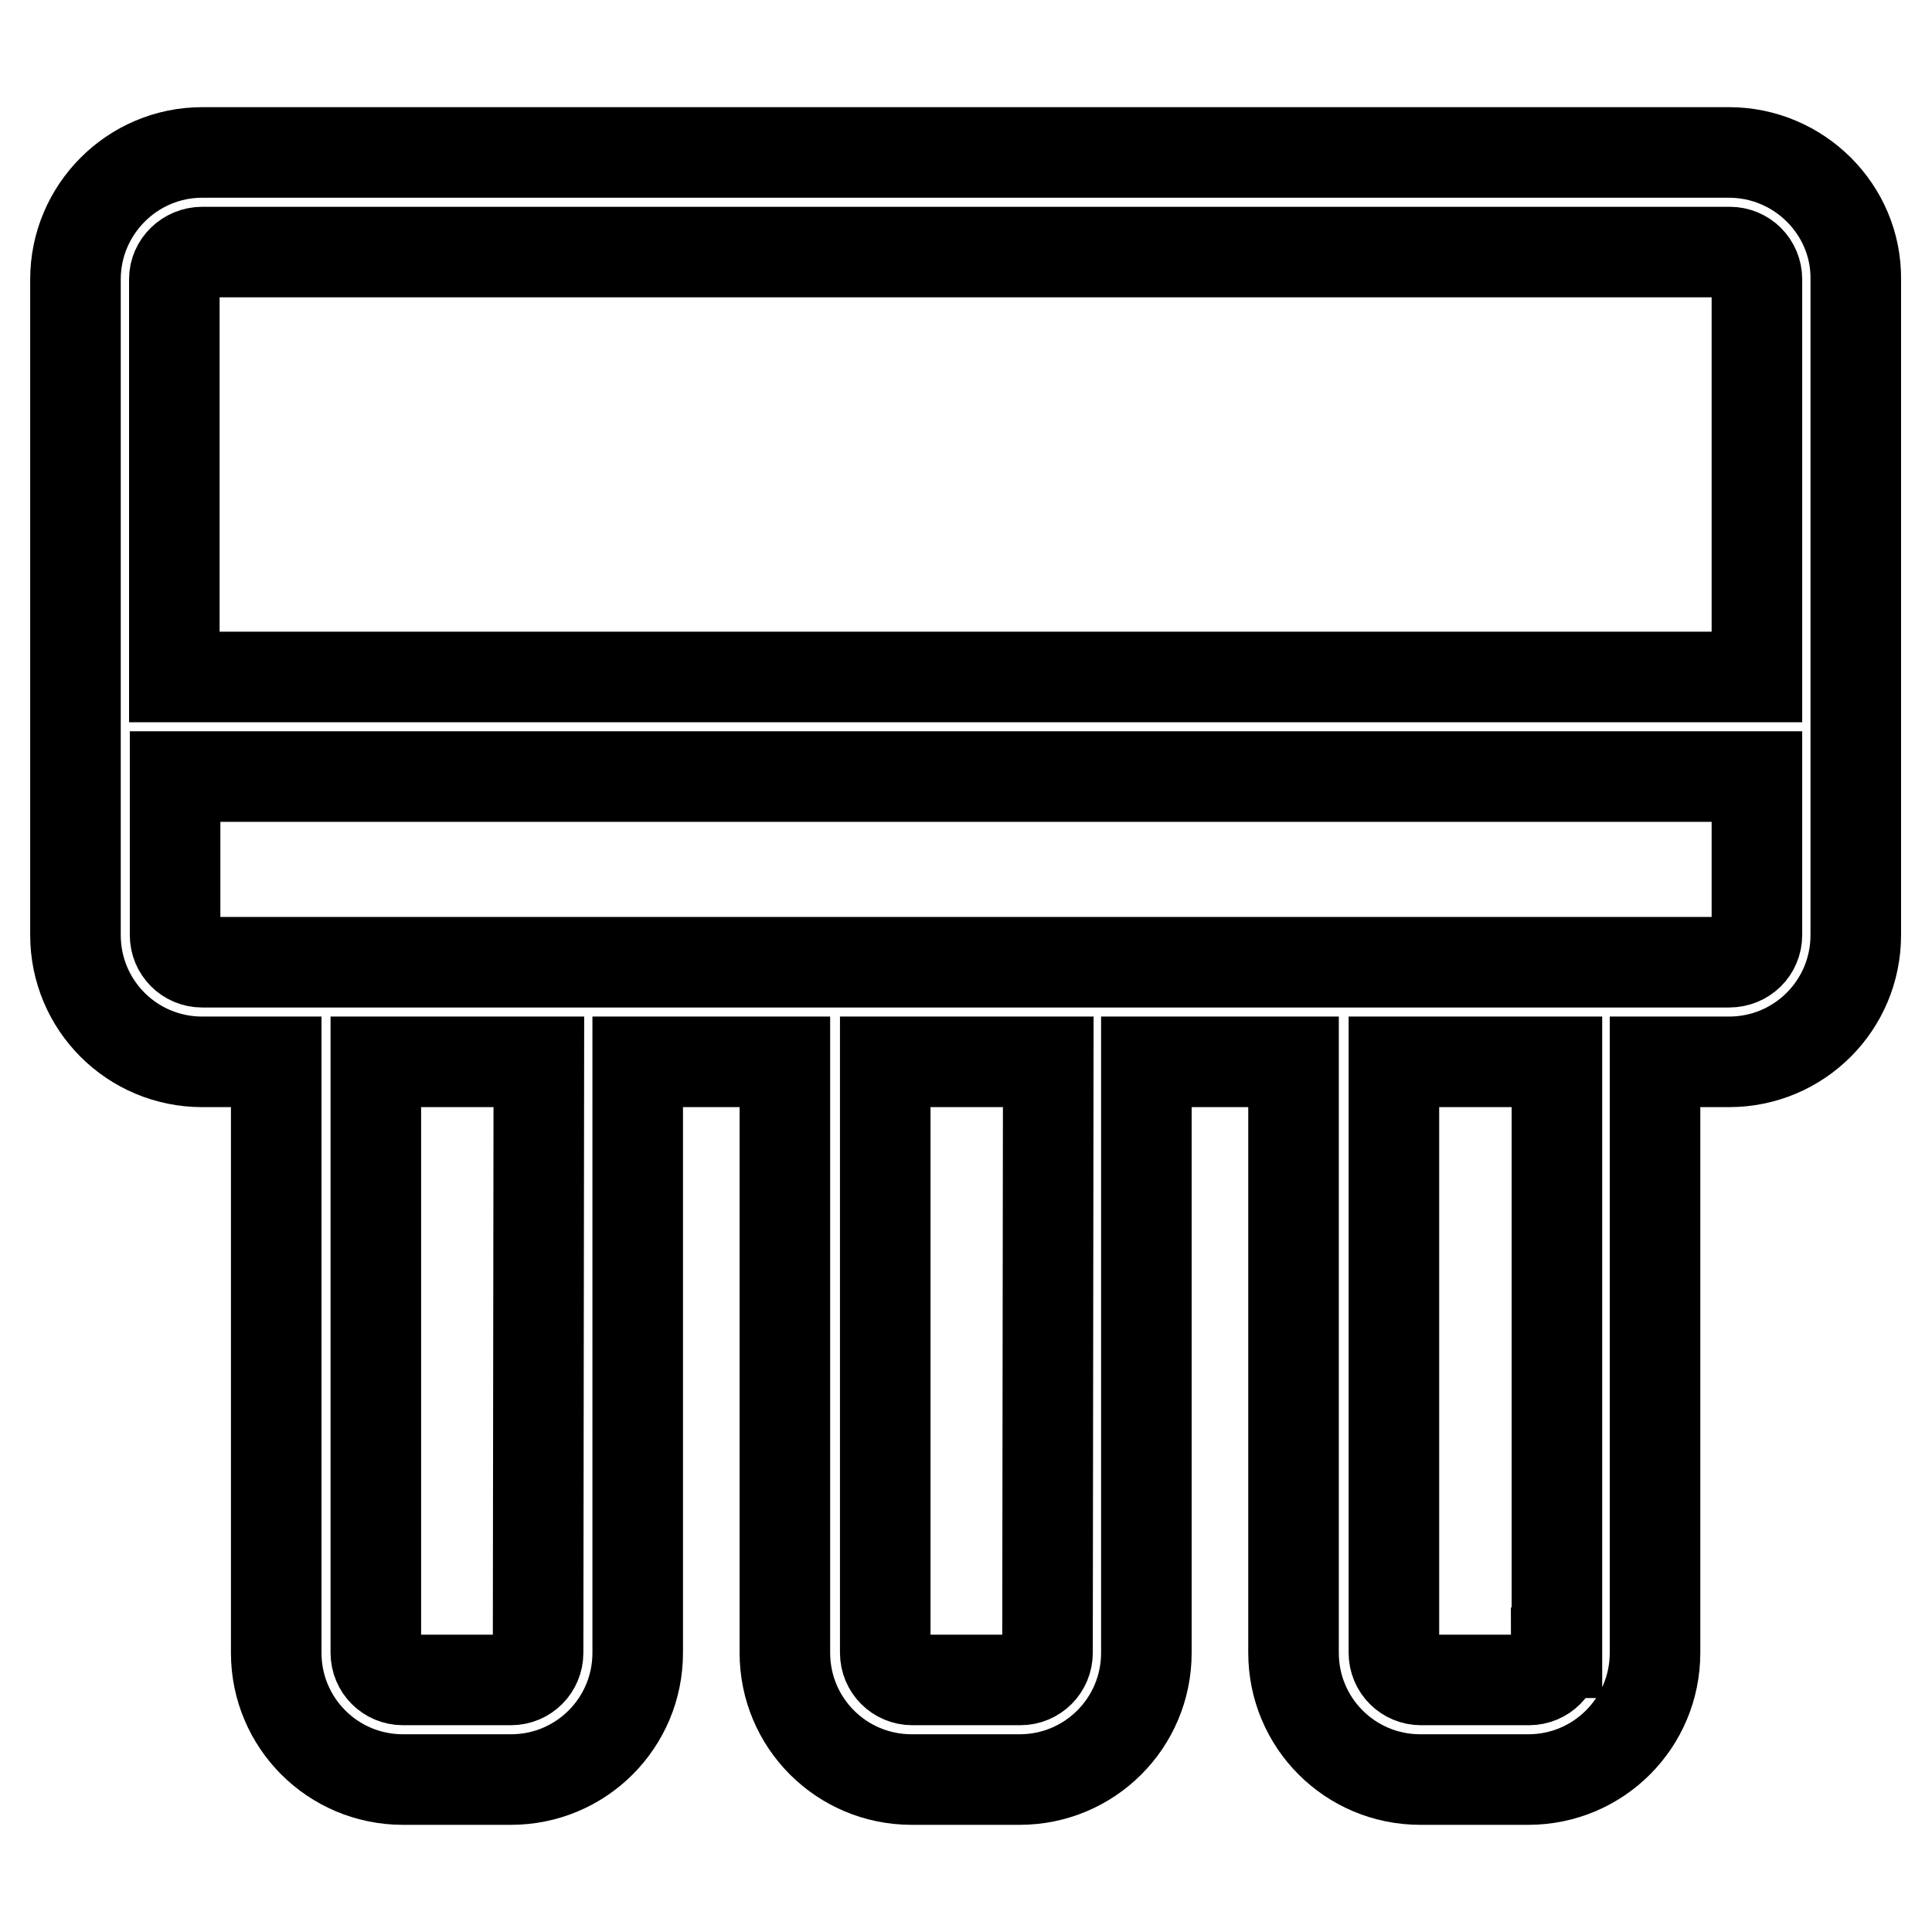 <?xml version="1.0" encoding="utf-8"?>
<!-- Svg Vector Icons : http://www.onlinewebfonts.com/icon -->
<!DOCTYPE svg PUBLIC "-//W3C//DTD SVG 1.1//EN" "http://www.w3.org/Graphics/SVG/1.1/DTD/svg11.dtd">
<svg version="1.1" xmlns="http://www.w3.org/2000/svg" xmlns:xlink="http://www.w3.org/1999/xlink" x="0px" y="0px" viewBox="0 0 256 256" enable-background="new 0 0 256 256" xml:space="preserve">
<g><g><path stroke-width="12" fill-opacity="0" stroke="#000000"  d="M229.1,20.2H26.8C17.5,20.2,10,27.8,10,37v86.9c0,9.3,7.5,16.8,16.8,16.8h9.8V219c0,9.3,7.5,16.8,16.8,16.8h14.3c9.3,0,16.8-7.5,16.8-16.8v-78.3H104V219c0,9.3,7.5,16.8,16.8,16.8h14.3c9.3,0,16.8-7.5,16.8-16.8v-78.3h19.5V219c0,9.3,7.5,16.8,16.8,16.8h14.3c9.3,0,16.8-7.5,16.8-16.8v-78.3h9.8c9.3,0,16.8-7.5,16.8-16.8V37C246,27.8,238.4,20.2,229.1,20.2z M26.8,33.4h202.4c2,0,3.6,1.6,3.6,3.6v52.7H23.1V37C23.1,35,24.8,33.4,26.8,33.4z M71.3,219c0,2-1.6,3.6-3.6,3.6H53.4c-2,0-3.6-1.6-3.6-3.6v-78.3h21.6L71.3,219L71.3,219z M138.8,219c0,2-1.6,3.6-3.6,3.6h-14.3c-2,0-3.6-1.6-3.6-3.6v-78.3h21.6L138.8,219L138.8,219z M206.2,219c0,2-1.6,3.6-3.6,3.6h-14.3c-2,0-3.6-1.6-3.6-3.6v-78.3h21.6V219L206.2,219z M229.1,127.5H26.8c-2,0-3.6-1.6-3.6-3.6v-21h209.6v21C232.8,125.9,231.2,127.5,229.1,127.5z"/></g></g>
</svg>
